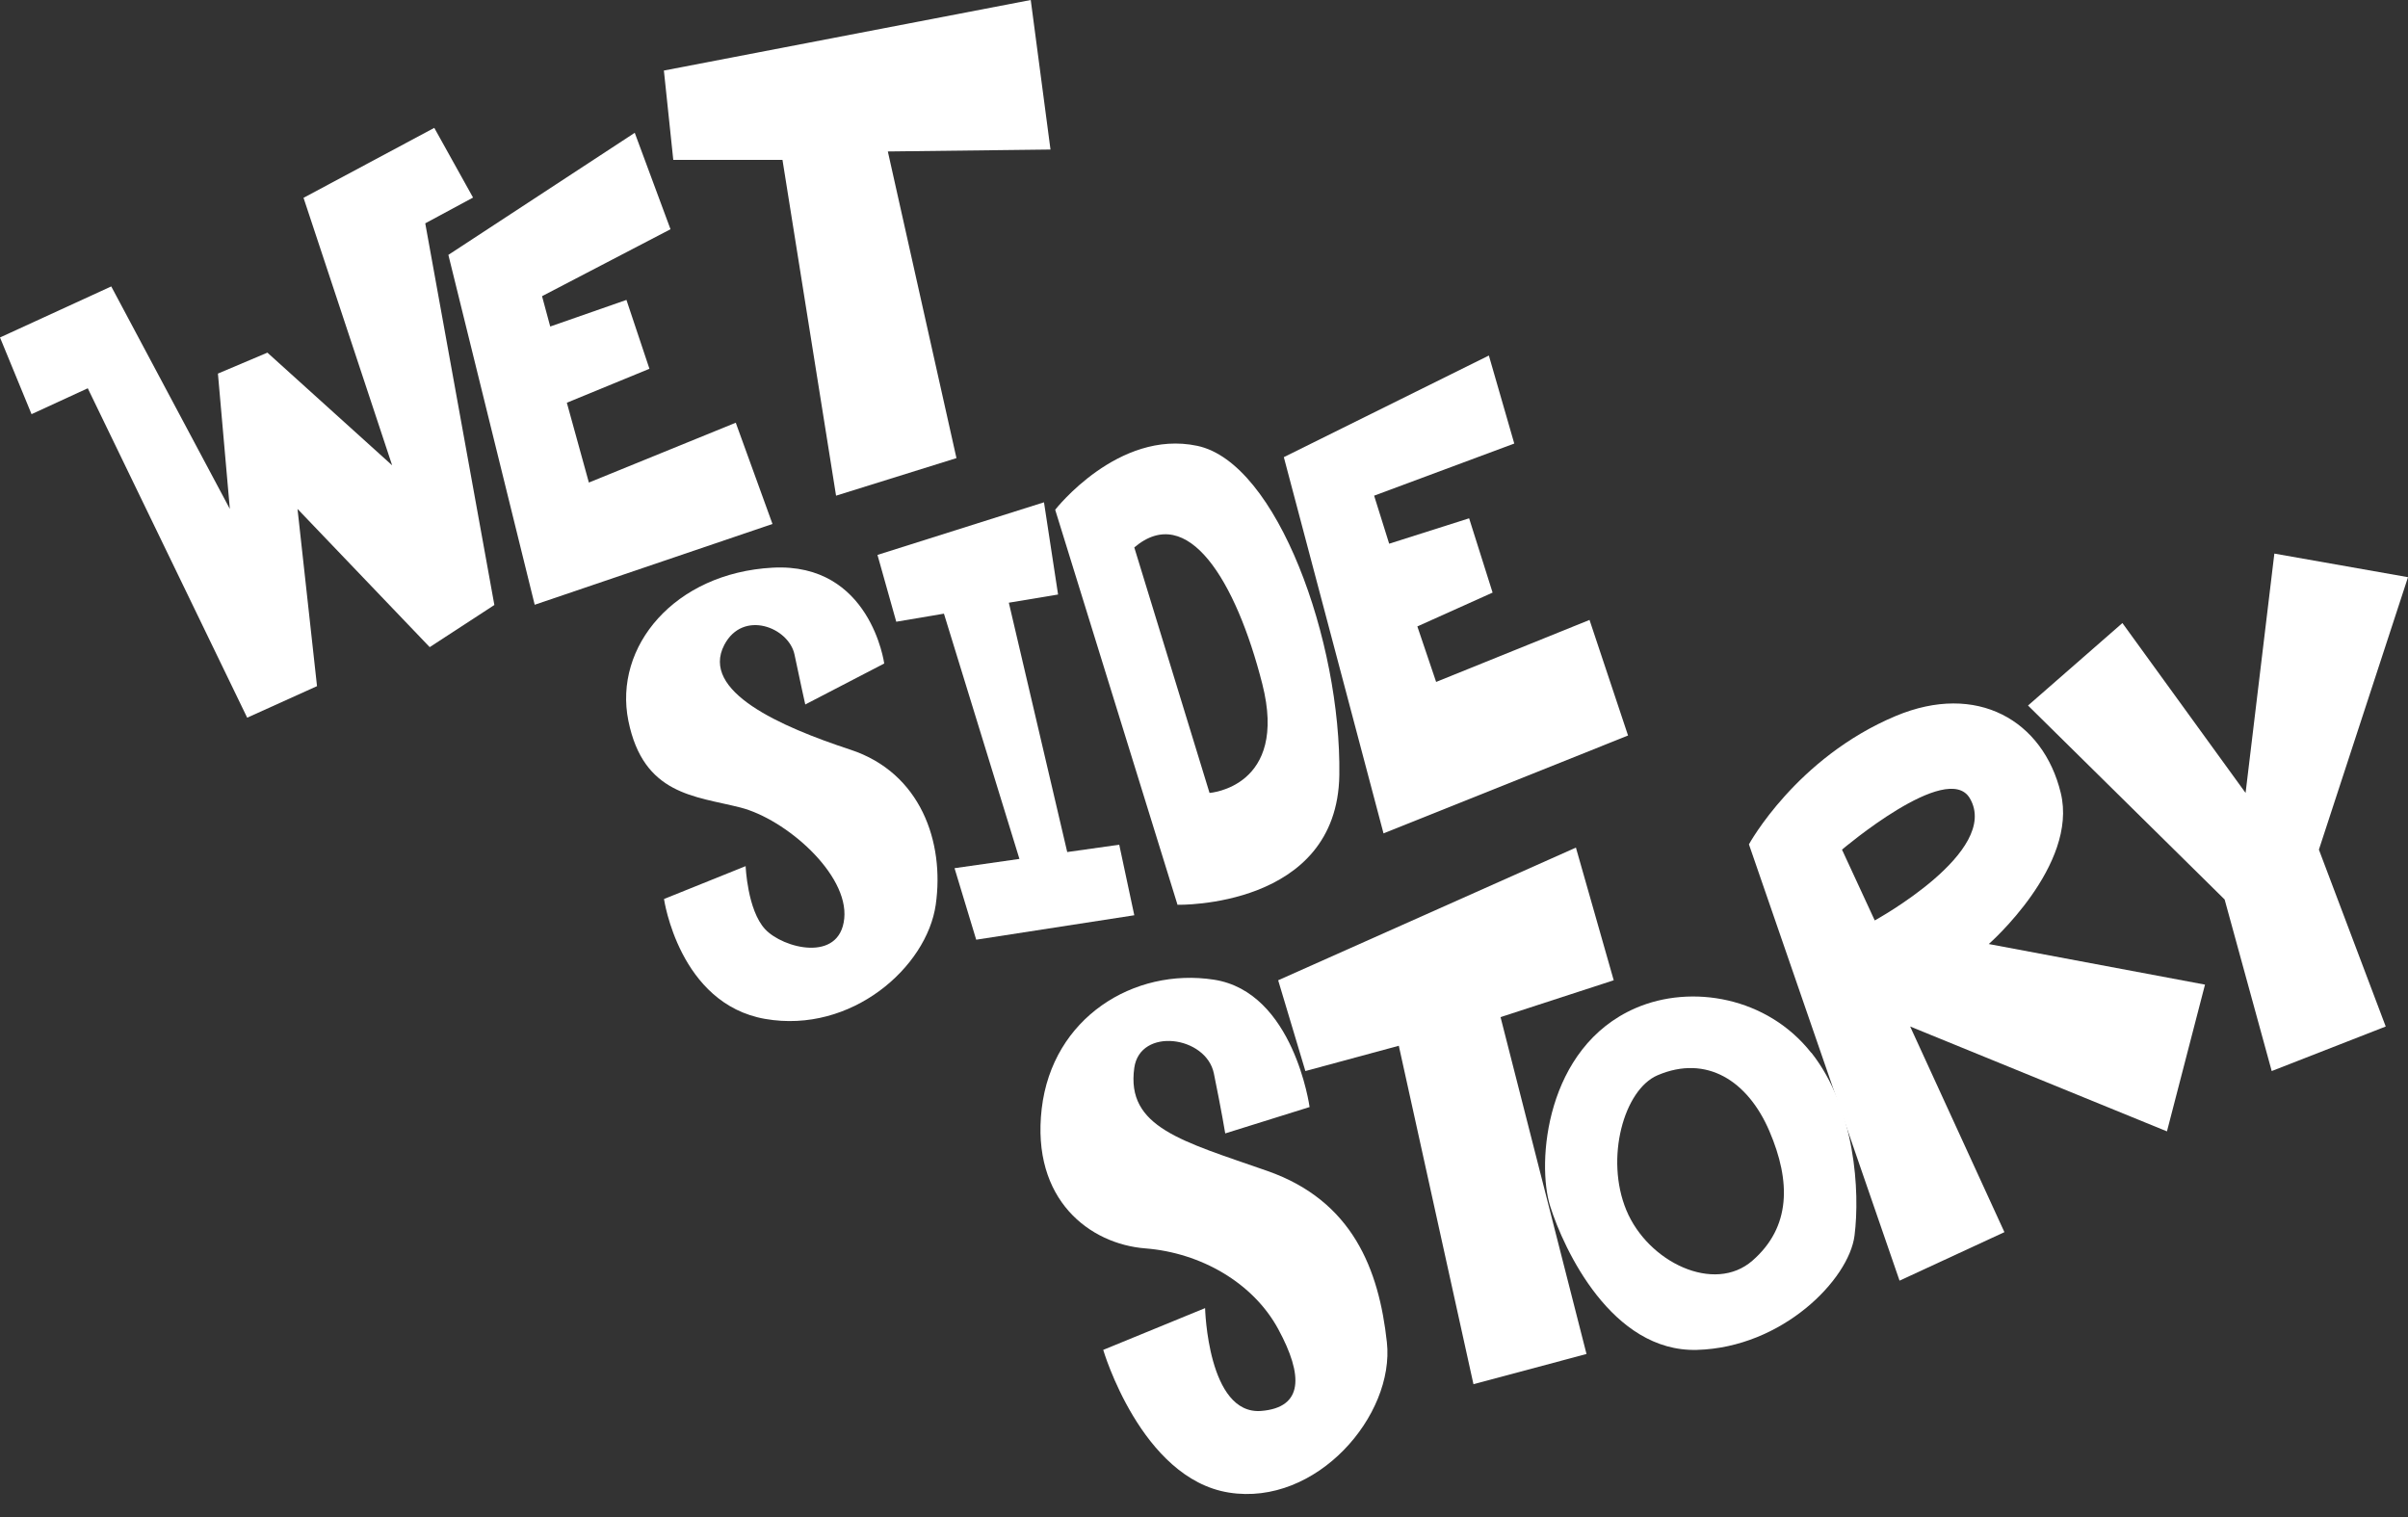 <?xml version="1.0" encoding="UTF-8"?><svg id="logos" xmlns="http://www.w3.org/2000/svg" width="200" height="126" viewBox="0 0 200 126"><rect x="0" y="0" width="200" height="126" fill="#333333" stroke="none"/><polygon points="0 28.03 9.24 23.79 19.09 42.27 18.1 31.03 22.21 29.29 32.57 38.65 25.21 16.43 36.07 10.62 39.29 16.41 35.32 18.55 41.06 50.25 35.69 53.75 24.71 42.27 26.33 56.99 20.53 59.61 7.29 32.25 2.62 34.4 0 28.03" fill="#fff"/><polygon points="52.72 11.03 37.24 21.17 44.41 50.23 64.16 43.52 61.11 35.11 48.91 40.08 47.08 33.45 53.94 30.63 52.03 24.91 45.7 27.12 45.02 24.6 55.69 19.04 52.72 11.03" fill="#fff"/><polygon points="55.14 5.86 55.92 13.28 64.99 13.28 69.44 41.17 79.44 38.05 73.74 12.58 87.25 12.42 85.61 0 55.14 5.86" fill="#fff"/><polygon points="92.96 70.16 88.64 70.77 83.79 50.06 87.88 49.38 86.71 41.72 72.88 46.09 74.44 51.64 78.4 50.97 84.67 71.34 79.28 72.11 81.08 78.05 94.21 76.02 92.96 70.16" fill="#fff"/><path d="M99.44,37.03c-6.58-1.39-11.8,5.31-11.8,5.31l10.16,32.81s13.28,.31,13.44-10.78c.16-11.09-5.16-25.94-11.8-27.34Zm1.02,28.83l-6.25-20.39c4.43-3.77,8.44,2.73,10.63,11.33,2.19,8.59-4.38,9.06-4.38,9.06Z" fill="#fff"/><polygon points="106.63 37.97 114.91 69.22 135.22 61.09 132.02 51.49 119.28 56.64 117.72 52.03 123.97 49.22 122.02 43.05 115.38 45.16 114.13 41.17 125.77 36.84 123.66 29.53 106.63 37.97" fill="#fff"/><path d="M66.87,58.52l6.57-3.41s-1.13-8.4-9.27-7.96-13.23,6.55-11.98,12.72c1.25,6.17,5.53,6.24,9.3,7.2s9,5.53,8.63,9.22-5.09,2.48-6.57,.89-1.62-5.24-1.62-5.24l-6.78,2.73s1.25,8.71,8.4,9.96c7.16,1.25,13.43-4.29,14.17-9.49s-1.25-10.95-7.08-12.87c-5.83-1.92-12.5-4.85-10.48-8.71,1.55-2.95,5.36-1.45,5.83,.81s.89,4.13,.89,4.13Z" fill="#fff"/><polygon points="168.44 58.6 184.77 74.71 188.68 88.96 198.15 85.26 192.6 70.57 200 47.94 188.9 45.98 186.51 65.86 176.28 51.75 168.44 58.6" fill="#fff"/><path d="M183.13,81.78l-17.95-3.37s7.45-6.53,5.98-12.55c-1.46-6.02-6.96-9.22-13.71-6.39-8.27,3.47-12.19,10.66-12.19,10.66l12.51,36.24,8.71-4.03-7.83-17.08,21.33,8.71,3.16-12.19Zm-27.42-5.33l-2.72-5.88s8.76-7.45,10.62-4.26c2.58,4.41-7.9,10.14-7.9,10.14Z" fill="#fff"/><path d="M150.44,87.45c-3.65-4.64-9.95-5.73-14.59-3.72-7.5,3.25-8.23,12.87-7.1,16.45,1.13,3.58,5.11,12.14,12.2,11.94,7.09-.2,12.61-5.84,13.08-9.49,.46-3.65,.07-10.55-3.58-15.19Zm-4.88,17.25c-3.18,2.79-8.69,.13-10.48-4.18-1.79-4.31-.2-10.02,2.59-11.21,4.07-1.74,7.5,.46,9.29,4.64,1.79,4.18,1.79,7.96-1.4,10.75Z" fill="#fff"/><polygon points="106.16 81.42 108.42 88.96 116.18 86.86 122.38 114.97 131.77 112.46 124.63 84.48 134.03 81.42 130.89 70.4 106.16 81.42" fill="#fff"/><path d="M101.76,94.14l7.01-2.19s-1.31-9.56-7.95-10.58-13.42,3.14-14.3,10.72,4.01,11.24,8.61,11.6,8.95,2.85,11.04,6.71,2.08,6.5-1.41,6.79c-4.45,.36-4.67-8.54-4.67-8.54l-8.46,3.47s3.14,10.68,10.43,11.85,13.79-6.42,13.13-12.48c-.66-6.06-2.85-11.75-9.92-14.23-7.08-2.48-11.76-3.61-11.06-8.57,.48-3.39,5.97-2.66,6.61,.47s.94,4.96,.94,4.96Z" fill="#fff"/></svg>